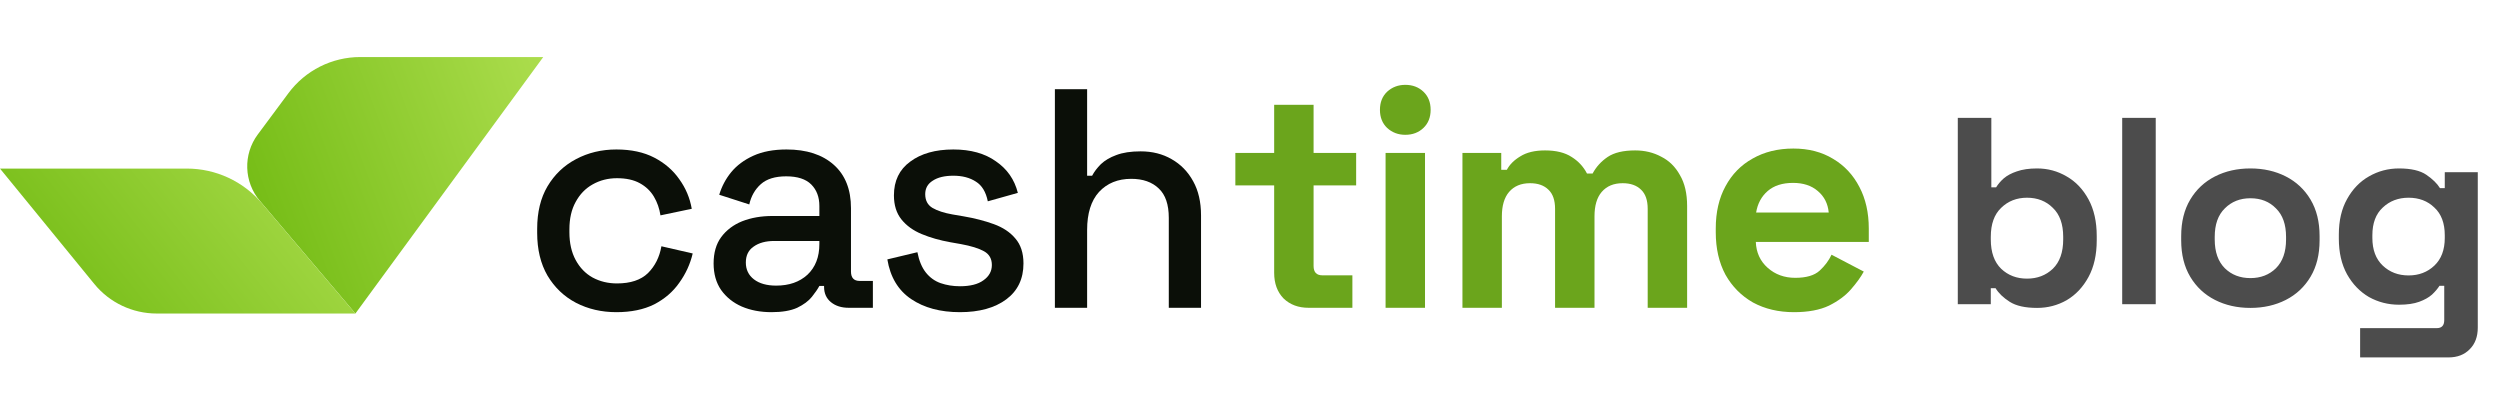 <svg width="263" height="42" viewBox="0 0 263 42" fill="none" xmlns="http://www.w3.org/2000/svg">
<path d="M64.839 32.84C63.281 32.84 61.866 32.511 60.593 31.854C59.342 31.197 58.343 30.244 57.597 28.996C56.873 27.748 56.511 26.248 56.511 24.496V24.069C56.511 22.317 56.873 20.828 57.597 19.601C58.343 18.353 59.342 17.401 60.593 16.744C61.866 16.065 63.281 15.725 64.839 15.725C66.398 15.725 67.725 16.01 68.823 16.579C69.92 17.149 70.798 17.904 71.456 18.846C72.137 19.788 72.576 20.828 72.773 21.966L69.481 22.656C69.371 21.934 69.141 21.277 68.79 20.685C68.439 20.094 67.945 19.623 67.308 19.273C66.672 18.922 65.871 18.747 64.905 18.747C63.962 18.747 63.106 18.966 62.337 19.404C61.591 19.82 60.999 20.433 60.56 21.244C60.121 22.032 59.901 22.996 59.901 24.134V24.43C59.901 25.569 60.121 26.544 60.56 27.354C60.999 28.164 61.591 28.777 62.337 29.193C63.106 29.609 63.962 29.817 64.905 29.817C66.332 29.817 67.418 29.456 68.164 28.733C68.91 27.989 69.382 27.047 69.58 25.908L72.872 26.664C72.609 27.781 72.137 28.81 71.456 29.752C70.798 30.693 69.92 31.449 68.823 32.018C67.725 32.566 66.398 32.84 64.839 32.84Z" fill="#0B0F08"/>
<path d="M81.161 32.84C79.998 32.84 78.955 32.642 78.034 32.248C77.134 31.854 76.409 31.274 75.861 30.507C75.334 29.741 75.071 28.81 75.071 27.715C75.071 26.598 75.334 25.678 75.861 24.956C76.409 24.211 77.145 23.653 78.067 23.28C79.01 22.908 80.075 22.722 81.26 22.722H86.198V21.671C86.198 20.729 85.912 19.974 85.342 19.404C84.771 18.835 83.893 18.55 82.708 18.55C81.545 18.55 80.656 18.824 80.042 19.371C79.427 19.919 79.021 20.631 78.824 21.507L75.663 20.488C75.927 19.612 76.344 18.824 76.914 18.123C77.507 17.401 78.286 16.82 79.252 16.382C80.217 15.944 81.38 15.725 82.741 15.725C84.848 15.725 86.505 16.262 87.712 17.335C88.919 18.408 89.523 19.93 89.523 21.901V28.569C89.523 29.226 89.83 29.555 90.444 29.555H91.827V32.38H89.292C88.524 32.38 87.899 32.183 87.416 31.788C86.933 31.394 86.692 30.858 86.692 30.179V30.08H86.198C86.022 30.409 85.759 30.792 85.408 31.23C85.056 31.668 84.541 32.051 83.86 32.38C83.18 32.686 82.28 32.84 81.161 32.84ZM81.655 30.047C83.016 30.047 84.113 29.664 84.947 28.898C85.781 28.109 86.198 27.036 86.198 25.678V25.35H81.457C80.557 25.35 79.833 25.547 79.284 25.941C78.736 26.314 78.462 26.872 78.462 27.616C78.462 28.361 78.747 28.952 79.317 29.39C79.888 29.828 80.667 30.047 81.655 30.047Z" fill="#0B0F08"/>
<path d="M100.987 32.84C98.924 32.84 97.212 32.38 95.851 31.46C94.49 30.54 93.656 29.149 93.349 27.288L96.51 26.532C96.685 27.43 96.981 28.142 97.398 28.668C97.815 29.193 98.331 29.566 98.946 29.785C99.582 30.004 100.262 30.113 100.987 30.113C102.062 30.113 102.885 29.905 103.456 29.489C104.048 29.073 104.344 28.536 104.344 27.879C104.344 27.222 104.07 26.741 103.521 26.434C102.973 26.127 102.161 25.875 101.085 25.678L99.966 25.481C98.869 25.284 97.87 25 96.97 24.627C96.071 24.255 95.357 23.74 94.831 23.083C94.304 22.426 94.041 21.583 94.041 20.554C94.041 19.021 94.611 17.838 95.752 17.006C96.894 16.152 98.408 15.725 100.295 15.725C102.117 15.725 103.609 16.141 104.772 16.973C105.958 17.784 106.726 18.89 107.077 20.291L103.917 21.178C103.719 20.193 103.302 19.503 102.666 19.109C102.029 18.692 101.239 18.485 100.295 18.485C99.374 18.485 98.649 18.66 98.123 19.01C97.596 19.339 97.333 19.809 97.333 20.423C97.333 21.08 97.585 21.561 98.09 21.868C98.616 22.174 99.319 22.404 100.197 22.558L101.349 22.755C102.512 22.952 103.576 23.226 104.542 23.576C105.508 23.927 106.265 24.43 106.813 25.087C107.384 25.744 107.669 26.62 107.669 27.715C107.669 29.336 107.066 30.595 105.859 31.493C104.652 32.391 103.028 32.84 100.987 32.84Z" fill="#0B0F08"/>
<path d="M110.974 32.38V9.385H114.365V18.485H114.892C115.111 18.068 115.418 17.663 115.813 17.269C116.23 16.875 116.768 16.557 117.426 16.316C118.107 16.054 118.963 15.922 119.994 15.922C121.223 15.922 122.31 16.196 123.253 16.744C124.219 17.291 124.976 18.068 125.525 19.076C126.073 20.061 126.348 21.255 126.348 22.656V32.38H122.957V22.919C122.957 21.517 122.606 20.488 121.904 19.831C121.201 19.152 120.236 18.813 119.007 18.813C117.602 18.813 116.472 19.273 115.616 20.193C114.782 21.112 114.365 22.448 114.365 24.2V32.38H110.974Z" fill="#0B0F08"/>
<path d="M137.663 32.38C136.587 32.38 135.709 32.052 135.029 31.395C134.371 30.716 134.042 29.818 134.042 28.701V19.503H129.959V16.087H134.042V11.028H138.189V16.087H142.667V19.503H138.189V27.978C138.189 28.635 138.497 28.964 139.111 28.964H142.271V32.38H137.663Z" fill="#6BA51C"/>
<path d="M145.763 32.38V16.087H149.911V32.38H145.763ZM147.837 14.182C147.091 14.182 146.454 13.941 145.927 13.459C145.423 12.977 145.17 12.342 145.17 11.554C145.17 10.765 145.423 10.13 145.927 9.648C146.454 9.167 147.091 8.926 147.837 8.926C148.605 8.926 149.241 9.167 149.746 9.648C150.251 10.13 150.503 10.765 150.503 11.554C150.503 12.342 150.251 12.977 149.746 13.459C149.241 13.941 148.605 14.182 147.837 14.182Z" fill="#6BA51C"/>
<path d="M153.849 32.38V16.087H157.931V17.861H158.523C158.809 17.313 159.28 16.842 159.939 16.448C160.597 16.032 161.464 15.824 162.54 15.824C163.703 15.824 164.635 16.054 165.338 16.514C166.04 16.952 166.578 17.532 166.951 18.255H167.543C167.916 17.554 168.443 16.974 169.123 16.514C169.804 16.054 170.769 15.824 172.02 15.824C173.03 15.824 173.941 16.043 174.753 16.481C175.587 16.897 176.245 17.543 176.728 18.419C177.233 19.273 177.485 20.357 177.485 21.671V32.38H173.337V21.967C173.337 21.069 173.107 20.401 172.646 19.963C172.185 19.503 171.538 19.273 170.704 19.273C169.76 19.273 169.025 19.58 168.498 20.193C167.993 20.784 167.741 21.638 167.741 22.755V32.38H163.593V21.967C163.593 21.069 163.363 20.401 162.902 19.963C162.441 19.503 161.793 19.273 160.959 19.273C160.016 19.273 159.28 19.58 158.754 20.193C158.249 20.784 157.997 21.638 157.997 22.755V32.38H153.849Z" fill="#6BA51C"/>
<path d="M188.728 32.84C187.104 32.84 185.666 32.501 184.415 31.822C183.186 31.121 182.221 30.146 181.518 28.898C180.838 27.628 180.498 26.139 180.498 24.431V24.036C180.498 22.328 180.838 20.85 181.518 19.602C182.199 18.332 183.153 17.357 184.382 16.678C185.611 15.977 187.038 15.627 188.662 15.627C190.264 15.627 191.658 15.988 192.843 16.711C194.028 17.412 194.95 18.397 195.608 19.668C196.266 20.916 196.596 22.372 196.596 24.036V25.449H184.712C184.755 26.566 185.172 27.475 185.962 28.175C186.753 28.876 187.718 29.227 188.859 29.227C190.023 29.227 190.878 28.975 191.427 28.471C191.976 27.967 192.393 27.409 192.678 26.796L196.069 28.57C195.762 29.139 195.312 29.763 194.719 30.442C194.149 31.099 193.38 31.668 192.415 32.15C191.449 32.61 190.22 32.84 188.728 32.84ZM184.744 22.361H192.382C192.294 21.419 191.91 20.664 191.23 20.095C190.571 19.525 189.704 19.24 188.629 19.24C187.51 19.24 186.621 19.525 185.962 20.095C185.304 20.664 184.898 21.419 184.744 22.361Z" fill="#6BA51C"/>
<path d="M57.15 6H37.904C34.924 6 32.121 7.409 30.347 9.798L27.117 14.147C25.557 16.247 25.651 19.142 27.343 21.138L37.388 32.983L57.15 6Z" fill="url(#paint0_linear_0_1060)"/>
<path d="M-1.91145e-05 17.734H19.657C22.7 17.734 25.588 19.071 27.554 21.389L37.388 32.983L16.482 32.983C13.938 32.983 11.53 31.842 9.922 29.875L-1.91145e-05 17.734Z" fill="url(#paint1_linear_0_1060)"/>
<path opacity="0.7" d="M214.304 32.392C213.053 32.392 212.092 32.177 211.42 31.748C210.748 31.319 210.253 30.843 209.936 30.32H209.432V32H205.96V12.4H209.488V19.708H209.992C210.197 19.372 210.468 19.055 210.804 18.756C211.159 18.457 211.616 18.215 212.176 18.028C212.755 17.823 213.464 17.72 214.304 17.72C215.424 17.72 216.46 18 217.412 18.56C218.364 19.101 219.129 19.904 219.708 20.968C220.287 22.032 220.576 23.32 220.576 24.832V25.28C220.576 26.792 220.287 28.08 219.708 29.144C219.129 30.208 218.364 31.02 217.412 31.58C216.46 32.121 215.424 32.392 214.304 32.392ZM213.24 29.312C214.323 29.312 215.228 28.967 215.956 28.276C216.684 27.567 217.048 26.54 217.048 25.196V24.916C217.048 23.572 216.684 22.555 215.956 21.864C215.247 21.155 214.341 20.8 213.24 20.8C212.157 20.8 211.252 21.155 210.524 21.864C209.796 22.555 209.432 23.572 209.432 24.916V25.196C209.432 26.54 209.796 27.567 210.524 28.276C211.252 28.967 212.157 29.312 213.24 29.312ZM223.255 32V12.4H226.783V32H223.255ZM236.741 32.392C235.36 32.392 234.118 32.112 233.017 31.552C231.916 30.992 231.048 30.18 230.413 29.116C229.778 28.052 229.461 26.773 229.461 25.28V24.832C229.461 23.339 229.778 22.06 230.413 20.996C231.048 19.932 231.916 19.12 233.017 18.56C234.118 18 235.36 17.72 236.741 17.72C238.122 17.72 239.364 18 240.465 18.56C241.566 19.12 242.434 19.932 243.069 20.996C243.704 22.06 244.021 23.339 244.021 24.832V25.28C244.021 26.773 243.704 28.052 243.069 29.116C242.434 30.18 241.566 30.992 240.465 31.552C239.364 32.112 238.122 32.392 236.741 32.392ZM236.741 29.256C237.824 29.256 238.72 28.911 239.429 28.22C240.138 27.511 240.493 26.503 240.493 25.196V24.916C240.493 23.609 240.138 22.611 239.429 21.92C238.738 21.211 237.842 20.856 236.741 20.856C235.658 20.856 234.762 21.211 234.053 21.92C233.344 22.611 232.989 23.609 232.989 24.916V25.196C232.989 26.503 233.344 27.511 234.053 28.22C234.762 28.911 235.658 29.256 236.741 29.256ZM246.045 25.112V24.664C246.045 23.208 246.335 21.967 246.913 20.94C247.492 19.895 248.257 19.101 249.209 18.56C250.18 18 251.235 17.72 252.374 17.72C253.643 17.72 254.604 17.944 255.258 18.392C255.911 18.84 256.387 19.307 256.686 19.792H257.19V18.112H260.662V34.464C260.662 35.416 260.382 36.172 259.822 36.732C259.262 37.311 258.515 37.6 257.582 37.6H248.285V34.52H256.35C256.872 34.52 257.134 34.24 257.134 33.68V30.068H256.63C256.443 30.367 256.182 30.675 255.846 30.992C255.51 31.291 255.062 31.543 254.502 31.748C253.942 31.953 253.232 32.056 252.374 32.056C251.235 32.056 250.18 31.785 249.209 31.244C248.257 30.684 247.492 29.891 246.913 28.864C246.335 27.819 246.045 26.568 246.045 25.112ZM253.382 28.976C254.464 28.976 255.37 28.631 256.098 27.94C256.826 27.249 257.19 26.279 257.19 25.028V24.748C257.19 23.479 256.826 22.508 256.098 21.836C255.388 21.145 254.483 20.8 253.382 20.8C252.299 20.8 251.393 21.145 250.665 21.836C249.937 22.508 249.573 23.479 249.573 24.748V25.028C249.573 26.279 249.937 27.249 250.665 27.94C251.393 28.631 252.299 28.976 253.382 28.976Z" fill="black"/>
<defs>
<linearGradient id="paint0_linear_0_1060" x1="57.123" y1="6" x2="25.454" y2="17.816" gradientUnits="userSpaceOnUse">
<stop stop-color="#ACDD4D"/>
<stop offset="1" stop-color="#76BD17"/>
</linearGradient>
<linearGradient id="paint1_linear_0_1060" x1="37.354" y1="17.734" x2="10.753" y2="38.817" gradientUnits="userSpaceOnUse">
<stop stop-color="#ACDD4D"/>
<stop offset="1" stop-color="#76BD17"/>
</linearGradient>
</defs>
</svg>
